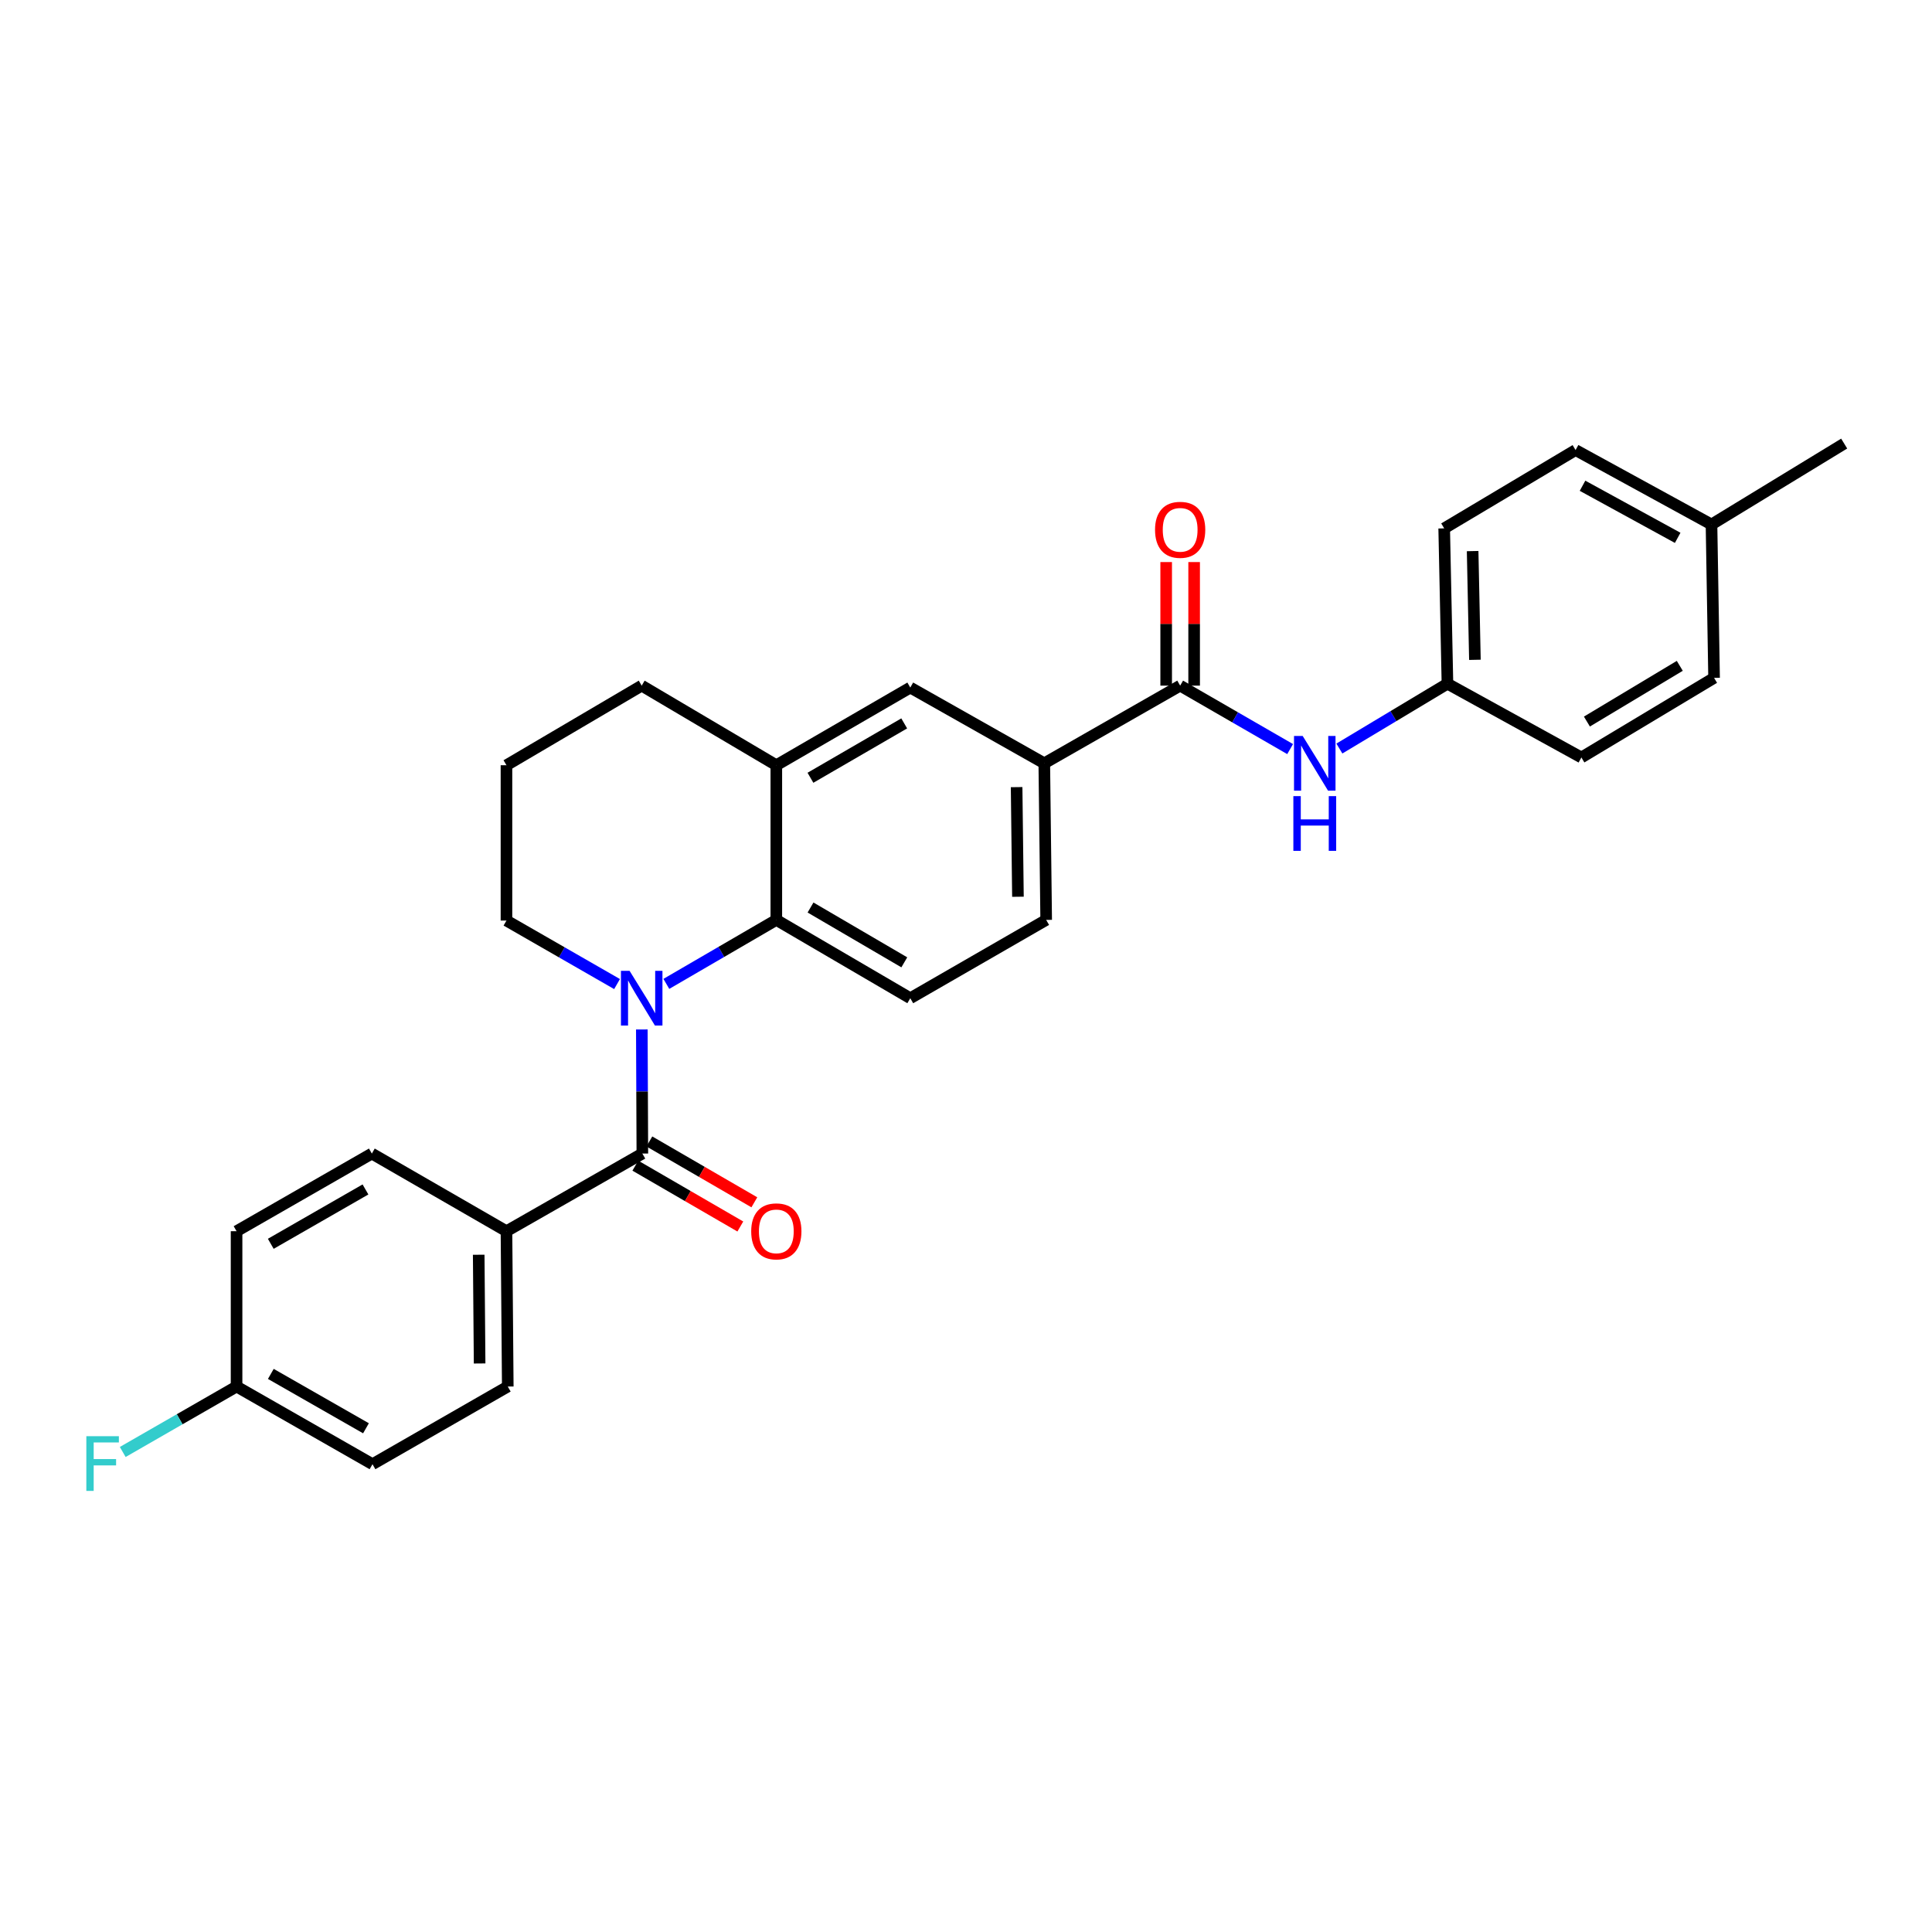 <?xml version='1.0' encoding='iso-8859-1'?>
<svg version='1.1' baseProfile='full'
              xmlns='http://www.w3.org/2000/svg'
                      xmlns:rdkit='http://www.rdkit.org/xml'
                      xmlns:xlink='http://www.w3.org/1999/xlink'
                  xml:space='preserve'
width='1000px' height='1000px' viewBox='0 0 1000 1000'>
<!-- END OF HEADER -->
<rect style='opacity:1.0;fill:#FFFFFF;stroke:none' width='1000' height='1000' x='0' y='0'> </rect>
<path class='bond-0' d='M 332.21,532.849 L 332.345,564.964' style='fill:none;fill-rule:evenodd;stroke:#0000FF;stroke-width:6px;stroke-linecap:butt;stroke-linejoin:miter;stroke-opacity:1' />
<path class='bond-0' d='M 332.345,564.964 L 332.48,597.078' style='fill:none;fill-rule:evenodd;stroke:#000000;stroke-width:6px;stroke-linecap:butt;stroke-linejoin:miter;stroke-opacity:1' />
<path class='bond-1' d='M 344.898,509.258 L 373.361,492.7' style='fill:none;fill-rule:evenodd;stroke:#0000FF;stroke-width:6px;stroke-linecap:butt;stroke-linejoin:miter;stroke-opacity:1' />
<path class='bond-1' d='M 373.361,492.7 L 401.824,476.142' style='fill:none;fill-rule:evenodd;stroke:#000000;stroke-width:6px;stroke-linecap:butt;stroke-linejoin:miter;stroke-opacity:1' />
<path class='bond-15' d='M 319.384,509.352 L 290.766,492.916' style='fill:none;fill-rule:evenodd;stroke:#0000FF;stroke-width:6px;stroke-linecap:butt;stroke-linejoin:miter;stroke-opacity:1' />
<path class='bond-15' d='M 290.766,492.916 L 262.147,476.479' style='fill:none;fill-rule:evenodd;stroke:#000000;stroke-width:6px;stroke-linecap:butt;stroke-linejoin:miter;stroke-opacity:1' />
<path class='bond-8' d='M 332.48,597.078 L 262.147,637.27' style='fill:none;fill-rule:evenodd;stroke:#000000;stroke-width:6px;stroke-linecap:butt;stroke-linejoin:miter;stroke-opacity:1' />
<path class='bond-9' d='M 328.852,603.339 L 356.022,619.086' style='fill:none;fill-rule:evenodd;stroke:#000000;stroke-width:6px;stroke-linecap:butt;stroke-linejoin:miter;stroke-opacity:1' />
<path class='bond-9' d='M 356.022,619.086 L 383.192,634.834' style='fill:none;fill-rule:evenodd;stroke:#FF0000;stroke-width:6px;stroke-linecap:butt;stroke-linejoin:miter;stroke-opacity:1' />
<path class='bond-9' d='M 336.109,590.818 L 363.279,606.566' style='fill:none;fill-rule:evenodd;stroke:#000000;stroke-width:6px;stroke-linecap:butt;stroke-linejoin:miter;stroke-opacity:1' />
<path class='bond-9' d='M 363.279,606.566 L 390.449,622.313' style='fill:none;fill-rule:evenodd;stroke:#FF0000;stroke-width:6px;stroke-linecap:butt;stroke-linejoin:miter;stroke-opacity:1' />
<path class='bond-3' d='M 401.824,476.142 L 401.824,396.08' style='fill:none;fill-rule:evenodd;stroke:#000000;stroke-width:6px;stroke-linecap:butt;stroke-linejoin:miter;stroke-opacity:1' />
<path class='bond-7' d='M 401.824,476.142 L 471.161,516.679' style='fill:none;fill-rule:evenodd;stroke:#000000;stroke-width:6px;stroke-linecap:butt;stroke-linejoin:miter;stroke-opacity:1' />
<path class='bond-7' d='M 419.529,469.729 L 468.065,498.105' style='fill:none;fill-rule:evenodd;stroke:#000000;stroke-width:6px;stroke-linecap:butt;stroke-linejoin:miter;stroke-opacity:1' />
<path class='bond-2' d='M 610.847,354.883 L 540.521,395.083' style='fill:none;fill-rule:evenodd;stroke:#000000;stroke-width:6px;stroke-linecap:butt;stroke-linejoin:miter;stroke-opacity:1' />
<path class='bond-5' d='M 610.847,354.883 L 639.308,371.305' style='fill:none;fill-rule:evenodd;stroke:#000000;stroke-width:6px;stroke-linecap:butt;stroke-linejoin:miter;stroke-opacity:1' />
<path class='bond-5' d='M 639.308,371.305 L 667.77,387.726' style='fill:none;fill-rule:evenodd;stroke:#0000FF;stroke-width:6px;stroke-linecap:butt;stroke-linejoin:miter;stroke-opacity:1' />
<path class='bond-10' d='M 618.082,354.883 L 618.082,322.904' style='fill:none;fill-rule:evenodd;stroke:#000000;stroke-width:6px;stroke-linecap:butt;stroke-linejoin:miter;stroke-opacity:1' />
<path class='bond-10' d='M 618.082,322.904 L 618.082,290.925' style='fill:none;fill-rule:evenodd;stroke:#FF0000;stroke-width:6px;stroke-linecap:butt;stroke-linejoin:miter;stroke-opacity:1' />
<path class='bond-10' d='M 603.611,354.883 L 603.611,322.904' style='fill:none;fill-rule:evenodd;stroke:#000000;stroke-width:6px;stroke-linecap:butt;stroke-linejoin:miter;stroke-opacity:1' />
<path class='bond-10' d='M 603.611,322.904 L 603.611,290.925' style='fill:none;fill-rule:evenodd;stroke:#FF0000;stroke-width:6px;stroke-linecap:butt;stroke-linejoin:miter;stroke-opacity:1' />
<path class='bond-6' d='M 401.824,396.08 L 471.161,355.88' style='fill:none;fill-rule:evenodd;stroke:#000000;stroke-width:6px;stroke-linecap:butt;stroke-linejoin:miter;stroke-opacity:1' />
<path class='bond-6' d='M 419.484,402.57 L 468.019,374.43' style='fill:none;fill-rule:evenodd;stroke:#000000;stroke-width:6px;stroke-linecap:butt;stroke-linejoin:miter;stroke-opacity:1' />
<path class='bond-28' d='M 401.824,396.08 L 332.142,354.883' style='fill:none;fill-rule:evenodd;stroke:#000000;stroke-width:6px;stroke-linecap:butt;stroke-linejoin:miter;stroke-opacity:1' />
<path class='bond-4' d='M 540.521,395.083 L 541.502,476.142' style='fill:none;fill-rule:evenodd;stroke:#000000;stroke-width:6px;stroke-linecap:butt;stroke-linejoin:miter;stroke-opacity:1' />
<path class='bond-4' d='M 526.198,407.417 L 526.884,464.158' style='fill:none;fill-rule:evenodd;stroke:#000000;stroke-width:6px;stroke-linecap:butt;stroke-linejoin:miter;stroke-opacity:1' />
<path class='bond-29' d='M 540.521,395.083 L 471.161,355.88' style='fill:none;fill-rule:evenodd;stroke:#000000;stroke-width:6px;stroke-linecap:butt;stroke-linejoin:miter;stroke-opacity:1' />
<path class='bond-14' d='M 693.263,387.439 L 721.23,370.663' style='fill:none;fill-rule:evenodd;stroke:#0000FF;stroke-width:6px;stroke-linecap:butt;stroke-linejoin:miter;stroke-opacity:1' />
<path class='bond-14' d='M 721.23,370.663 L 749.198,353.886' style='fill:none;fill-rule:evenodd;stroke:#000000;stroke-width:6px;stroke-linecap:butt;stroke-linejoin:miter;stroke-opacity:1' />
<path class='bond-11' d='M 471.161,516.679 L 541.502,476.142' style='fill:none;fill-rule:evenodd;stroke:#000000;stroke-width:6px;stroke-linecap:butt;stroke-linejoin:miter;stroke-opacity:1' />
<path class='bond-12' d='M 262.147,637.27 L 262.822,717.669' style='fill:none;fill-rule:evenodd;stroke:#000000;stroke-width:6px;stroke-linecap:butt;stroke-linejoin:miter;stroke-opacity:1' />
<path class='bond-12' d='M 247.777,649.451 L 248.249,705.731' style='fill:none;fill-rule:evenodd;stroke:#000000;stroke-width:6px;stroke-linecap:butt;stroke-linejoin:miter;stroke-opacity:1' />
<path class='bond-13' d='M 262.147,637.27 L 192.465,597.078' style='fill:none;fill-rule:evenodd;stroke:#000000;stroke-width:6px;stroke-linecap:butt;stroke-linejoin:miter;stroke-opacity:1' />
<path class='bond-17' d='M 262.822,717.669 L 192.802,757.869' style='fill:none;fill-rule:evenodd;stroke:#000000;stroke-width:6px;stroke-linecap:butt;stroke-linejoin:miter;stroke-opacity:1' />
<path class='bond-18' d='M 192.465,597.078 L 122.445,637.27' style='fill:none;fill-rule:evenodd;stroke:#000000;stroke-width:6px;stroke-linecap:butt;stroke-linejoin:miter;stroke-opacity:1' />
<path class='bond-18' d='M 189.166,615.658 L 140.152,643.792' style='fill:none;fill-rule:evenodd;stroke:#000000;stroke-width:6px;stroke-linecap:butt;stroke-linejoin:miter;stroke-opacity:1' />
<path class='bond-21' d='M 749.198,353.886 L 818.526,392.068' style='fill:none;fill-rule:evenodd;stroke:#000000;stroke-width:6px;stroke-linecap:butt;stroke-linejoin:miter;stroke-opacity:1' />
<path class='bond-22' d='M 749.198,353.886 L 747.509,273.487' style='fill:none;fill-rule:evenodd;stroke:#000000;stroke-width:6px;stroke-linecap:butt;stroke-linejoin:miter;stroke-opacity:1' />
<path class='bond-22' d='M 763.413,341.523 L 762.231,285.243' style='fill:none;fill-rule:evenodd;stroke:#000000;stroke-width:6px;stroke-linecap:butt;stroke-linejoin:miter;stroke-opacity:1' />
<path class='bond-26' d='M 262.147,476.479 L 262.147,396.08' style='fill:none;fill-rule:evenodd;stroke:#000000;stroke-width:6px;stroke-linecap:butt;stroke-linejoin:miter;stroke-opacity:1' />
<path class='bond-16' d='M 122.445,717.669 L 122.445,637.27' style='fill:none;fill-rule:evenodd;stroke:#000000;stroke-width:6px;stroke-linecap:butt;stroke-linejoin:miter;stroke-opacity:1' />
<path class='bond-19' d='M 122.445,717.669 L 92.987,734.605' style='fill:none;fill-rule:evenodd;stroke:#000000;stroke-width:6px;stroke-linecap:butt;stroke-linejoin:miter;stroke-opacity:1' />
<path class='bond-19' d='M 92.987,734.605 L 63.528,751.541' style='fill:none;fill-rule:evenodd;stroke:#33CCCC;stroke-width:6px;stroke-linecap:butt;stroke-linejoin:miter;stroke-opacity:1' />
<path class='bond-30' d='M 122.445,717.669 L 192.802,757.869' style='fill:none;fill-rule:evenodd;stroke:#000000;stroke-width:6px;stroke-linecap:butt;stroke-linejoin:miter;stroke-opacity:1' />
<path class='bond-30' d='M 140.178,711.134 L 189.428,739.273' style='fill:none;fill-rule:evenodd;stroke:#000000;stroke-width:6px;stroke-linecap:butt;stroke-linejoin:miter;stroke-opacity:1' />
<path class='bond-20' d='M 885.868,271.469 L 815.511,232.95' style='fill:none;fill-rule:evenodd;stroke:#000000;stroke-width:6px;stroke-linecap:butt;stroke-linejoin:miter;stroke-opacity:1' />
<path class='bond-20' d='M 868.365,278.385 L 819.115,251.422' style='fill:none;fill-rule:evenodd;stroke:#000000;stroke-width:6px;stroke-linecap:butt;stroke-linejoin:miter;stroke-opacity:1' />
<path class='bond-27' d='M 885.868,271.469 L 954.545,229.597' style='fill:none;fill-rule:evenodd;stroke:#000000;stroke-width:6px;stroke-linecap:butt;stroke-linejoin:miter;stroke-opacity:1' />
<path class='bond-31' d='M 885.868,271.469 L 887.203,350.871' style='fill:none;fill-rule:evenodd;stroke:#000000;stroke-width:6px;stroke-linecap:butt;stroke-linejoin:miter;stroke-opacity:1' />
<path class='bond-24' d='M 818.526,392.068 L 887.203,350.871' style='fill:none;fill-rule:evenodd;stroke:#000000;stroke-width:6px;stroke-linecap:butt;stroke-linejoin:miter;stroke-opacity:1' />
<path class='bond-24' d='M 821.383,373.478 L 869.457,344.641' style='fill:none;fill-rule:evenodd;stroke:#000000;stroke-width:6px;stroke-linecap:butt;stroke-linejoin:miter;stroke-opacity:1' />
<path class='bond-23' d='M 747.509,273.487 L 815.511,232.95' style='fill:none;fill-rule:evenodd;stroke:#000000;stroke-width:6px;stroke-linecap:butt;stroke-linejoin:miter;stroke-opacity:1' />
<path class='bond-25' d='M 332.142,354.883 L 262.147,396.08' style='fill:none;fill-rule:evenodd;stroke:#000000;stroke-width:6px;stroke-linecap:butt;stroke-linejoin:miter;stroke-opacity:1' />
<path  class='atom-0' d='M 325.882 502.519
L 335.162 517.519
Q 336.082 518.999, 337.562 521.679
Q 339.042 524.359, 339.122 524.519
L 339.122 502.519
L 342.882 502.519
L 342.882 530.839
L 339.002 530.839
L 329.042 514.439
Q 327.882 512.519, 326.642 510.319
Q 325.442 508.119, 325.082 507.439
L 325.082 530.839
L 321.402 530.839
L 321.402 502.519
L 325.882 502.519
' fill='#0000FF'/>
<path  class='atom-6' d='M 674.261 380.923
L 683.541 395.923
Q 684.461 397.403, 685.941 400.083
Q 687.421 402.763, 687.501 402.923
L 687.501 380.923
L 691.261 380.923
L 691.261 409.243
L 687.381 409.243
L 677.421 392.843
Q 676.261 390.923, 675.021 388.723
Q 673.821 386.523, 673.461 385.843
L 673.461 409.243
L 669.781 409.243
L 669.781 380.923
L 674.261 380.923
' fill='#0000FF'/>
<path  class='atom-6' d='M 669.441 412.075
L 673.281 412.075
L 673.281 424.115
L 687.761 424.115
L 687.761 412.075
L 691.601 412.075
L 691.601 440.395
L 687.761 440.395
L 687.761 427.315
L 673.281 427.315
L 673.281 440.395
L 669.441 440.395
L 669.441 412.075
' fill='#0000FF'/>
<path  class='atom-10' d='M 388.824 637.35
Q 388.824 630.55, 392.184 626.75
Q 395.544 622.95, 401.824 622.95
Q 408.104 622.95, 411.464 626.75
Q 414.824 630.55, 414.824 637.35
Q 414.824 644.23, 411.424 648.15
Q 408.024 652.03, 401.824 652.03
Q 395.584 652.03, 392.184 648.15
Q 388.824 644.27, 388.824 637.35
M 401.824 648.83
Q 406.144 648.83, 408.464 645.95
Q 410.824 643.03, 410.824 637.35
Q 410.824 631.79, 408.464 628.99
Q 406.144 626.15, 401.824 626.15
Q 397.504 626.15, 395.144 628.95
Q 392.824 631.75, 392.824 637.35
Q 392.824 643.07, 395.144 645.95
Q 397.504 648.83, 401.824 648.83
' fill='#FF0000'/>
<path  class='atom-11' d='M 597.847 274.226
Q 597.847 267.426, 601.207 263.626
Q 604.567 259.826, 610.847 259.826
Q 617.127 259.826, 620.487 263.626
Q 623.847 267.426, 623.847 274.226
Q 623.847 281.106, 620.447 285.026
Q 617.047 288.906, 610.847 288.906
Q 604.607 288.906, 601.207 285.026
Q 597.847 281.146, 597.847 274.226
M 610.847 285.706
Q 615.167 285.706, 617.487 282.826
Q 619.847 279.906, 619.847 274.226
Q 619.847 268.666, 617.487 265.866
Q 615.167 263.026, 610.847 263.026
Q 606.527 263.026, 604.167 265.826
Q 601.847 268.626, 601.847 274.226
Q 601.847 279.946, 604.167 282.826
Q 606.527 285.706, 610.847 285.706
' fill='#FF0000'/>
<path  class='atom-20' d='M 44.689 743.371
L 61.529 743.371
L 61.529 746.611
L 48.489 746.611
L 48.489 755.211
L 60.089 755.211
L 60.089 758.491
L 48.489 758.491
L 48.489 771.691
L 44.689 771.691
L 44.689 743.371
' fill='#33CCCC'/>
</svg>
